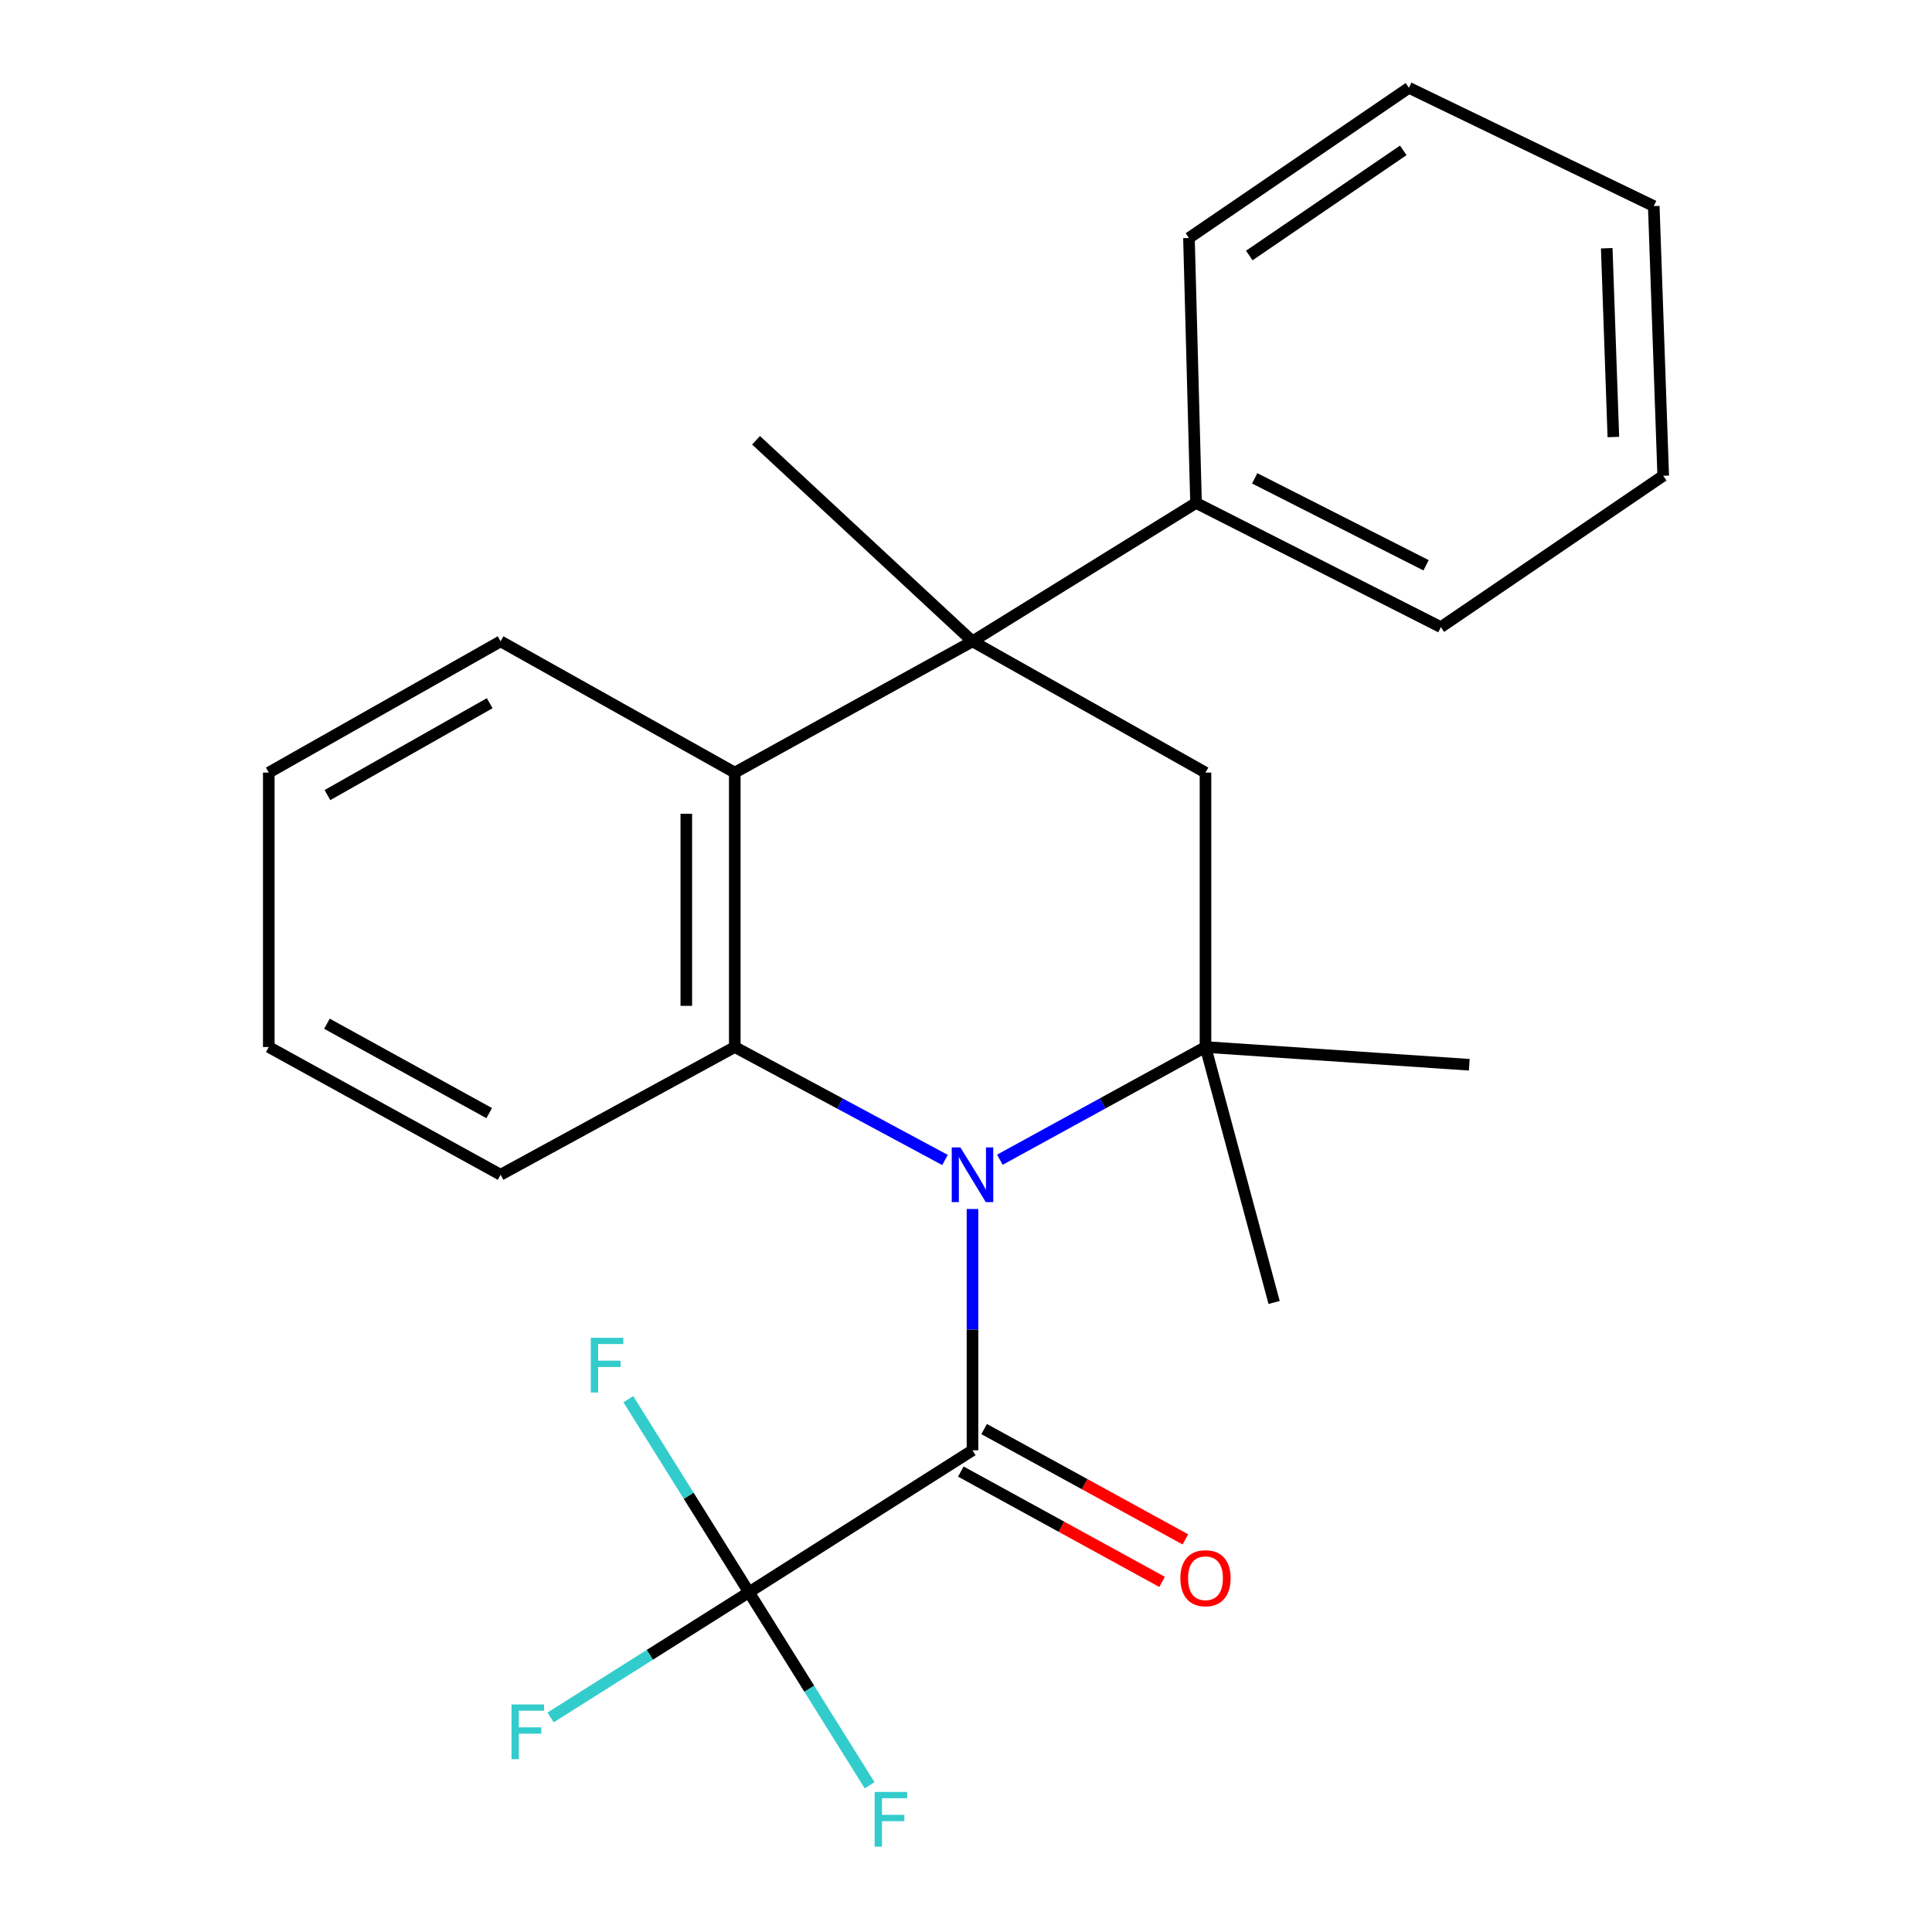 <?xml version='1.0' encoding='iso-8859-1'?>
<svg version='1.1' baseProfile='full'
              xmlns='http://www.w3.org/2000/svg'
                      xmlns:rdkit='http://www.rdkit.org/xml'
                      xmlns:xlink='http://www.w3.org/1999/xlink'
                  xml:space='preserve'
width='1000px' height='1000px' viewBox='0 0 1000 1000'>
<!-- END OF HEADER -->
<rect style='opacity:1.0;fill:#FFFFFF;stroke:none' width='1000' height='1000' x='0' y='0'> </rect>
<path class='bond-0' d='M 503.359,625.772 L 503.359,688.228' style='fill:none;fill-rule:evenodd;stroke:#0000FF;stroke-width:6px;stroke-linecap:butt;stroke-linejoin:miter;stroke-opacity:1' />
<path class='bond-0' d='M 503.359,688.228 L 503.359,750.683' style='fill:none;fill-rule:evenodd;stroke:#000000;stroke-width:6px;stroke-linecap:butt;stroke-linejoin:miter;stroke-opacity:1' />
<path class='bond-1' d='M 517.538,600.273 L 570.748,571.103' style='fill:none;fill-rule:evenodd;stroke:#0000FF;stroke-width:6px;stroke-linecap:butt;stroke-linejoin:miter;stroke-opacity:1' />
<path class='bond-1' d='M 570.748,571.103 L 623.959,541.933' style='fill:none;fill-rule:evenodd;stroke:#000000;stroke-width:6px;stroke-linecap:butt;stroke-linejoin:miter;stroke-opacity:1' />
<path class='bond-2' d='M 489.127,600.399 L 434.724,571.166' style='fill:none;fill-rule:evenodd;stroke:#0000FF;stroke-width:6px;stroke-linecap:butt;stroke-linejoin:miter;stroke-opacity:1' />
<path class='bond-2' d='M 434.724,571.166 L 380.32,541.933' style='fill:none;fill-rule:evenodd;stroke:#000000;stroke-width:6px;stroke-linecap:butt;stroke-linejoin:miter;stroke-opacity:1' />
<path class='bond-5' d='M 503.359,750.683 L 387.666,824.142' style='fill:none;fill-rule:evenodd;stroke:#000000;stroke-width:6px;stroke-linecap:butt;stroke-linejoin:miter;stroke-opacity:1' />
<path class='bond-7' d='M 497.329,761.684 L 549.41,790.234' style='fill:none;fill-rule:evenodd;stroke:#000000;stroke-width:6px;stroke-linecap:butt;stroke-linejoin:miter;stroke-opacity:1' />
<path class='bond-7' d='M 549.41,790.234 L 601.491,818.785' style='fill:none;fill-rule:evenodd;stroke:#FF0000;stroke-width:6px;stroke-linecap:butt;stroke-linejoin:miter;stroke-opacity:1' />
<path class='bond-7' d='M 509.39,739.683 L 561.471,768.233' style='fill:none;fill-rule:evenodd;stroke:#000000;stroke-width:6px;stroke-linecap:butt;stroke-linejoin:miter;stroke-opacity:1' />
<path class='bond-7' d='M 561.471,768.233 L 613.552,796.784' style='fill:none;fill-rule:evenodd;stroke:#FF0000;stroke-width:6px;stroke-linecap:butt;stroke-linejoin:miter;stroke-opacity:1' />
<path class='bond-6' d='M 623.959,541.933 L 623.959,399.895' style='fill:none;fill-rule:evenodd;stroke:#000000;stroke-width:6px;stroke-linecap:butt;stroke-linejoin:miter;stroke-opacity:1' />
<path class='bond-12' d='M 623.959,541.933 L 659.476,674.158' style='fill:none;fill-rule:evenodd;stroke:#000000;stroke-width:6px;stroke-linecap:butt;stroke-linejoin:miter;stroke-opacity:1' />
<path class='bond-13' d='M 623.959,541.933 L 760.492,551.119' style='fill:none;fill-rule:evenodd;stroke:#000000;stroke-width:6px;stroke-linecap:butt;stroke-linejoin:miter;stroke-opacity:1' />
<path class='bond-4' d='M 380.32,541.933 L 380.32,399.895' style='fill:none;fill-rule:evenodd;stroke:#000000;stroke-width:6px;stroke-linecap:butt;stroke-linejoin:miter;stroke-opacity:1' />
<path class='bond-4' d='M 355.23,520.627 L 355.23,421.201' style='fill:none;fill-rule:evenodd;stroke:#000000;stroke-width:6px;stroke-linecap:butt;stroke-linejoin:miter;stroke-opacity:1' />
<path class='bond-15' d='M 380.32,541.933 L 259.107,608.046' style='fill:none;fill-rule:evenodd;stroke:#000000;stroke-width:6px;stroke-linecap:butt;stroke-linejoin:miter;stroke-opacity:1' />
<path class='bond-3' d='M 503.359,331.956 L 380.32,399.895' style='fill:none;fill-rule:evenodd;stroke:#000000;stroke-width:6px;stroke-linecap:butt;stroke-linejoin:miter;stroke-opacity:1' />
<path class='bond-8' d='M 503.359,331.956 L 619.067,260.324' style='fill:none;fill-rule:evenodd;stroke:#000000;stroke-width:6px;stroke-linecap:butt;stroke-linejoin:miter;stroke-opacity:1' />
<path class='bond-14' d='M 503.359,331.956 L 391.332,227.888' style='fill:none;fill-rule:evenodd;stroke:#000000;stroke-width:6px;stroke-linecap:butt;stroke-linejoin:miter;stroke-opacity:1' />
<path class='bond-24' d='M 503.359,331.956 L 623.959,399.895' style='fill:none;fill-rule:evenodd;stroke:#000000;stroke-width:6px;stroke-linecap:butt;stroke-linejoin:miter;stroke-opacity:1' />
<path class='bond-16' d='M 380.32,399.895 L 259.107,331.956' style='fill:none;fill-rule:evenodd;stroke:#000000;stroke-width:6px;stroke-linecap:butt;stroke-linejoin:miter;stroke-opacity:1' />
<path class='bond-9' d='M 387.666,824.142 L 336.327,856.54' style='fill:none;fill-rule:evenodd;stroke:#000000;stroke-width:6px;stroke-linecap:butt;stroke-linejoin:miter;stroke-opacity:1' />
<path class='bond-9' d='M 336.327,856.54 L 284.989,888.938' style='fill:none;fill-rule:evenodd;stroke:#33CCCC;stroke-width:6px;stroke-linecap:butt;stroke-linejoin:miter;stroke-opacity:1' />
<path class='bond-10' d='M 387.666,824.142 L 418.887,874.096' style='fill:none;fill-rule:evenodd;stroke:#000000;stroke-width:6px;stroke-linecap:butt;stroke-linejoin:miter;stroke-opacity:1' />
<path class='bond-10' d='M 418.887,874.096 L 450.109,924.05' style='fill:none;fill-rule:evenodd;stroke:#33CCCC;stroke-width:6px;stroke-linecap:butt;stroke-linejoin:miter;stroke-opacity:1' />
<path class='bond-11' d='M 387.666,824.142 L 356.444,774.181' style='fill:none;fill-rule:evenodd;stroke:#000000;stroke-width:6px;stroke-linecap:butt;stroke-linejoin:miter;stroke-opacity:1' />
<path class='bond-11' d='M 356.444,774.181 L 325.222,724.22' style='fill:none;fill-rule:evenodd;stroke:#33CCCC;stroke-width:6px;stroke-linecap:butt;stroke-linejoin:miter;stroke-opacity:1' />
<path class='bond-17' d='M 619.067,260.324 L 745.786,324.611' style='fill:none;fill-rule:evenodd;stroke:#000000;stroke-width:6px;stroke-linecap:butt;stroke-linejoin:miter;stroke-opacity:1' />
<path class='bond-17' d='M 649.426,247.591 L 738.13,292.592' style='fill:none;fill-rule:evenodd;stroke:#000000;stroke-width:6px;stroke-linecap:butt;stroke-linejoin:miter;stroke-opacity:1' />
<path class='bond-18' d='M 619.067,260.324 L 615.401,123.192' style='fill:none;fill-rule:evenodd;stroke:#000000;stroke-width:6px;stroke-linecap:butt;stroke-linejoin:miter;stroke-opacity:1' />
<path class='bond-19' d='M 259.107,608.046 L 139.12,541.933' style='fill:none;fill-rule:evenodd;stroke:#000000;stroke-width:6px;stroke-linecap:butt;stroke-linejoin:miter;stroke-opacity:1' />
<path class='bond-19' d='M 253.217,576.154 L 169.226,529.875' style='fill:none;fill-rule:evenodd;stroke:#000000;stroke-width:6px;stroke-linecap:butt;stroke-linejoin:miter;stroke-opacity:1' />
<path class='bond-25' d='M 259.107,331.956 L 139.12,399.895' style='fill:none;fill-rule:evenodd;stroke:#000000;stroke-width:6px;stroke-linecap:butt;stroke-linejoin:miter;stroke-opacity:1' />
<path class='bond-25' d='M 253.471,363.98 L 169.48,411.537' style='fill:none;fill-rule:evenodd;stroke:#000000;stroke-width:6px;stroke-linecap:butt;stroke-linejoin:miter;stroke-opacity:1' />
<path class='bond-22' d='M 745.786,324.611 L 860.88,246.26' style='fill:none;fill-rule:evenodd;stroke:#000000;stroke-width:6px;stroke-linecap:butt;stroke-linejoin:miter;stroke-opacity:1' />
<path class='bond-21' d='M 615.401,123.192 L 729.254,45.455' style='fill:none;fill-rule:evenodd;stroke:#000000;stroke-width:6px;stroke-linecap:butt;stroke-linejoin:miter;stroke-opacity:1' />
<path class='bond-21' d='M 646.627,132.252 L 726.324,77.836' style='fill:none;fill-rule:evenodd;stroke:#000000;stroke-width:6px;stroke-linecap:butt;stroke-linejoin:miter;stroke-opacity:1' />
<path class='bond-20' d='M 139.12,541.933 L 139.12,399.895' style='fill:none;fill-rule:evenodd;stroke:#000000;stroke-width:6px;stroke-linecap:butt;stroke-linejoin:miter;stroke-opacity:1' />
<path class='bond-23' d='M 729.254,45.455 L 855.988,106.675' style='fill:none;fill-rule:evenodd;stroke:#000000;stroke-width:6px;stroke-linecap:butt;stroke-linejoin:miter;stroke-opacity:1' />
<path class='bond-26' d='M 860.88,246.26 L 855.988,106.675' style='fill:none;fill-rule:evenodd;stroke:#000000;stroke-width:6px;stroke-linecap:butt;stroke-linejoin:miter;stroke-opacity:1' />
<path class='bond-26' d='M 835.072,226.201 L 831.647,128.491' style='fill:none;fill-rule:evenodd;stroke:#000000;stroke-width:6px;stroke-linecap:butt;stroke-linejoin:miter;stroke-opacity:1' />
<path  class='atom-0' d='M 497.099 593.886
L 506.379 608.886
Q 507.299 610.366, 508.779 613.046
Q 510.259 615.726, 510.339 615.886
L 510.339 593.886
L 514.099 593.886
L 514.099 622.206
L 510.219 622.206
L 500.259 605.806
Q 499.099 603.886, 497.859 601.686
Q 496.659 599.486, 496.299 598.806
L 496.299 622.206
L 492.619 622.206
L 492.619 593.886
L 497.099 593.886
' fill='#0000FF'/>
<path  class='atom-8' d='M 610.959 816.876
Q 610.959 810.076, 614.319 806.276
Q 617.679 802.476, 623.959 802.476
Q 630.239 802.476, 633.599 806.276
Q 636.959 810.076, 636.959 816.876
Q 636.959 823.756, 633.559 827.676
Q 630.159 831.556, 623.959 831.556
Q 617.719 831.556, 614.319 827.676
Q 610.959 823.796, 610.959 816.876
M 623.959 828.356
Q 628.279 828.356, 630.599 825.476
Q 632.959 822.556, 632.959 816.876
Q 632.959 811.316, 630.599 808.516
Q 628.279 805.676, 623.959 805.676
Q 619.639 805.676, 617.279 808.476
Q 614.959 811.276, 614.959 816.876
Q 614.959 822.596, 617.279 825.476
Q 619.639 828.356, 623.959 828.356
' fill='#FF0000'/>
<path  class='atom-10' d='M 264.765 882.228
L 281.605 882.228
L 281.605 885.468
L 268.565 885.468
L 268.565 894.068
L 280.165 894.068
L 280.165 897.348
L 268.565 897.348
L 268.565 910.548
L 264.765 910.548
L 264.765 882.228
' fill='#33CCCC'/>
<path  class='atom-11' d='M 452.704 927.515
L 469.544 927.515
L 469.544 930.755
L 456.504 930.755
L 456.504 939.355
L 468.104 939.355
L 468.104 942.635
L 456.504 942.635
L 456.504 955.835
L 452.704 955.835
L 452.704 927.515
' fill='#33CCCC'/>
<path  class='atom-12' d='M 305.787 692.434
L 322.627 692.434
L 322.627 695.674
L 309.587 695.674
L 309.587 704.274
L 321.187 704.274
L 321.187 707.554
L 309.587 707.554
L 309.587 720.754
L 305.787 720.754
L 305.787 692.434
' fill='#33CCCC'/>
</svg>
